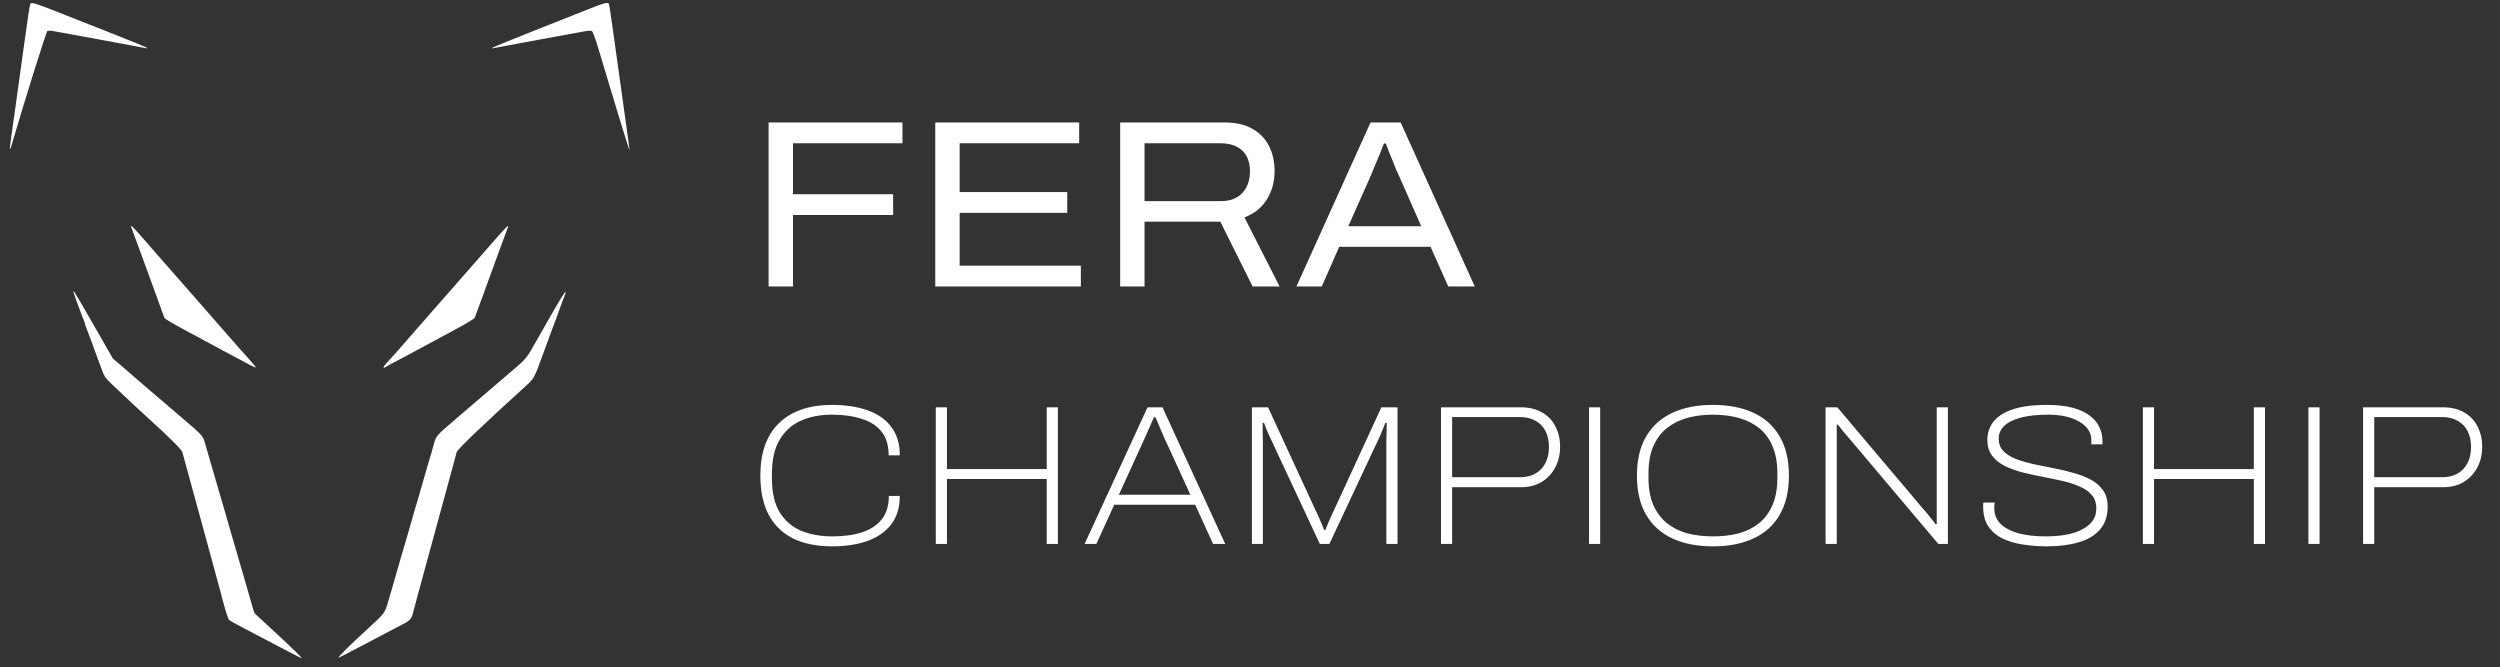 <?xml version="1.0" encoding="UTF-8"?> <svg xmlns="http://www.w3.org/2000/svg" width="251" height="67" viewBox="0 0 251 67" fill="none"><rect x="0" y="0" width="251" height="67" fill="#333333" stroke="none"/><path fill-rule="evenodd" clip-rule="evenodd" d="M3.05 0.376C2.984 0.482 2.797 1.707 2.407 4.578C2.243 5.784 2.046 7.209 1.968 7.745C1.891 8.281 1.694 9.706 1.53 10.912C1.367 12.118 1.17 13.519 1.092 14.025C1.015 14.531 0.97 14.964 0.993 14.986C1.015 15.008 1.102 14.792 1.185 14.505C2.378 10.404 4.643 3.177 4.755 3.114C4.833 3.071 5.116 3.076 5.383 3.126C5.651 3.177 7.799 3.57 10.158 4C12.517 4.43 14.534 4.807 14.642 4.837C14.769 4.873 14.803 4.859 14.739 4.797C14.685 4.744 13.414 4.216 11.912 3.624C10.412 3.031 7.899 2.038 6.328 1.417C3.55 0.32 3.161 0.196 3.05 0.376ZM59.234 0.859C58.456 1.17 55.956 2.161 53.678 3.062C51.4 3.963 49.492 4.743 49.438 4.796C49.374 4.859 49.407 4.873 49.535 4.837C49.643 4.807 51.66 4.43 54.019 4C56.378 3.57 58.526 3.177 58.793 3.127C59.06 3.076 59.345 3.071 59.426 3.115C59.514 3.162 59.788 3.91 60.092 4.934C61.312 9.033 63.167 15.101 63.193 15.075C63.208 15.06 63.158 14.611 63.081 14.076C63.004 13.542 62.742 11.658 62.497 9.889C61.483 2.549 61.184 0.467 61.13 0.38C61.02 0.202 60.629 0.301 59.234 0.859ZM13.156 22.765C13.185 22.813 13.936 24.852 14.825 27.296C15.713 29.741 16.468 31.812 16.5 31.898C16.555 32.04 17.594 32.635 20.149 33.989C20.658 34.258 21.683 34.812 22.425 35.219C23.169 35.626 23.794 35.959 23.814 35.959C23.835 35.959 24.252 36.181 24.74 36.452C25.228 36.724 25.65 36.923 25.678 36.896C25.705 36.868 25.49 36.592 25.2 36.281C24.91 35.97 24.28 35.264 23.8 34.712C22.122 32.783 21.066 31.576 19.905 30.259C19.262 29.529 18.319 28.455 17.809 27.871C17.3 27.288 16.357 26.212 15.714 25.48C15.07 24.749 14.272 23.836 13.938 23.453C13.605 23.07 13.281 22.739 13.218 22.718C13.155 22.697 13.127 22.718 13.156 22.765ZM50.069 23.641C49.615 24.156 48.848 25.031 48.366 25.586C47.883 26.141 46.962 27.191 46.319 27.921C45.676 28.65 44.733 29.723 44.223 30.306C43.714 30.888 42.859 31.865 42.323 32.477C41.787 33.089 40.931 34.068 40.422 34.652C39.913 35.237 39.259 35.968 38.969 36.276C38.679 36.585 38.469 36.866 38.504 36.9C38.538 36.934 38.621 36.918 38.69 36.864C38.758 36.81 39.428 36.447 40.178 36.056C40.929 35.665 41.872 35.161 42.274 34.935C42.676 34.71 43.444 34.295 43.98 34.012C46.494 32.685 47.619 32.035 47.666 31.884C47.693 31.794 47.809 31.479 47.923 31.184C48.037 30.889 48.234 30.363 48.359 30.014C49.322 27.349 50.976 22.838 51.013 22.778C51.038 22.738 51.021 22.705 50.976 22.705C50.932 22.705 50.523 23.126 50.069 23.641ZM55.432 31.456C54.709 32.72 53.993 33.977 53.841 34.248C52.914 35.91 52.816 36.034 51.616 37.053C50.968 37.604 49.979 38.45 49.419 38.932C47.908 40.233 46.713 41.256 45.475 42.308C43.959 43.596 43.771 43.809 43.6 44.438C43.279 45.619 43.236 45.769 43.111 46.144C43.039 46.358 42.904 46.819 42.81 47.167C42.716 47.516 42.584 47.976 42.515 48.191C42.447 48.405 42.315 48.865 42.223 49.214C42.13 49.562 41.997 50.023 41.927 50.237C41.857 50.452 41.733 50.868 41.65 51.163C41.568 51.458 41.366 52.16 41.202 52.722C41.038 53.285 40.836 53.987 40.754 54.282C40.671 54.576 40.547 54.993 40.477 55.208C40.407 55.422 40.272 55.882 40.178 56.231C40.084 56.579 39.952 57.04 39.883 57.254C39.815 57.468 39.684 57.929 39.591 58.277C39.499 58.626 39.366 59.086 39.296 59.301C39.225 59.515 39.096 59.954 39.007 60.275C38.657 61.541 38.644 61.559 37.004 63.053C35.127 64.762 33.775 66.109 34.032 66.013C34.136 65.974 34.421 65.835 34.665 65.705C34.91 65.575 35.658 65.183 36.328 64.835C36.998 64.486 38.051 63.932 38.668 63.604C39.284 63.276 40.096 62.851 40.471 62.66C41.182 62.297 41.359 62.08 41.504 61.396C41.544 61.209 41.736 60.485 41.93 59.788C42.125 59.091 42.322 58.368 42.369 58.18C42.415 57.992 42.613 57.269 42.807 56.572C43.002 55.875 43.199 55.151 43.246 54.964C43.293 54.776 43.49 54.053 43.685 53.356C43.879 52.659 44.077 51.935 44.123 51.748C44.17 51.56 44.367 50.837 44.562 50.14C44.757 49.443 44.954 48.719 45 48.532C45.047 48.344 45.245 47.62 45.441 46.923C45.636 46.227 45.819 45.542 45.847 45.402C45.901 45.137 48.521 42.625 52.62 38.908C53.679 37.948 53.577 38.134 54.61 35.297C55.014 34.188 55.413 33.104 55.497 32.889C55.754 32.233 55.894 31.853 56.217 30.94C56.388 30.458 56.591 29.919 56.669 29.742C56.746 29.566 56.796 29.363 56.779 29.29C56.762 29.217 56.156 30.192 55.432 31.456ZM7.38 29.321C7.38 29.42 8.195 31.649 8.409 32.137C8.487 32.313 8.55 32.504 8.55 32.561C8.55 32.618 8.61 32.803 8.684 32.972C8.757 33.141 8.959 33.674 9.133 34.156C9.453 35.05 9.611 35.479 9.858 36.13C9.935 36.331 10.114 36.814 10.257 37.203C10.47 37.783 10.616 38.001 11.068 38.421C11.371 38.702 12.058 39.351 12.594 39.863C13.131 40.375 14.052 41.23 14.642 41.763C16.904 43.809 18.248 45.141 18.31 45.398C18.344 45.54 18.446 45.92 18.538 46.241C18.629 46.563 18.828 47.286 18.979 47.849C19.131 48.412 19.322 49.114 19.404 49.409C19.819 50.891 20.265 52.516 20.341 52.82C20.387 53.007 20.585 53.731 20.779 54.428C20.974 55.125 21.172 55.848 21.218 56.036C21.265 56.224 21.462 56.947 21.657 57.644C21.851 58.341 22.049 59.064 22.095 59.252C22.473 60.771 22.876 62.118 22.988 62.228C23.061 62.301 23.516 62.566 23.999 62.817C24.481 63.069 25.512 63.61 26.289 64.021C27.067 64.432 27.9 64.868 28.141 64.989C28.382 65.111 28.947 65.404 29.395 65.642C29.844 65.88 30.237 66.074 30.268 66.074C30.373 66.074 29.566 65.284 27.605 63.466C26.533 62.472 25.625 61.633 25.588 61.601C25.55 61.569 25.453 61.301 25.371 61.006C25.29 60.712 25.133 60.163 25.022 59.788C24.834 59.15 24.625 58.424 24.431 57.741C24.216 56.986 24.04 56.381 23.706 55.256C23.507 54.586 23.31 53.906 23.267 53.746C23.175 53.396 22.747 51.912 22.523 51.163C22.268 50.309 22.115 49.788 21.95 49.214C21.866 48.919 21.733 48.459 21.655 48.191C21.577 47.922 21.38 47.243 21.216 46.68C21.053 46.117 20.855 45.437 20.777 45.169C20.698 44.901 20.583 44.507 20.52 44.292C20.377 43.799 20.161 43.562 18.803 42.404C18.197 41.888 17.268 41.093 16.739 40.637C16.209 40.182 15.39 39.483 14.917 39.085C14.444 38.687 13.835 38.16 13.564 37.915C13.294 37.67 12.68 37.138 12.2 36.732L11.328 35.993L9.395 32.614C8.332 30.755 7.444 29.235 7.421 29.235C7.399 29.235 7.38 29.274 7.38 29.321Z" fill="white"></path><path d="M77.167 28.761V12.297H90.607V14.385H79.615V19.497H89.671V21.585H79.615V28.761H77.167ZM93.901 28.761V12.297H108.349V14.385H96.349V19.281H107.149V21.369H96.349V26.673H108.517V28.761H93.901ZM112.464 28.761V12.297H122.976C124.096 12.297 125.024 12.513 125.76 12.945C126.496 13.361 127.048 13.937 127.416 14.673C127.784 15.409 127.968 16.241 127.968 17.169C127.968 18.257 127.704 19.217 127.176 20.049C126.664 20.865 125.92 21.457 124.944 21.825L128.472 28.761H125.76L122.52 22.257H114.912V28.761H112.464ZM114.912 20.193H122.568C123.496 20.193 124.216 19.921 124.728 19.377C125.24 18.833 125.496 18.105 125.496 17.193C125.496 16.601 125.384 16.097 125.16 15.681C124.936 15.265 124.6 14.945 124.152 14.721C123.72 14.497 123.192 14.385 122.568 14.385H114.912V20.193ZM130.162 28.761L137.602 12.297H140.626L148.066 28.761H145.402L143.626 24.777H134.458L132.706 28.761H130.162ZM135.37 22.713H142.69L140.482 17.697C140.402 17.537 140.298 17.313 140.17 17.025C140.058 16.737 139.938 16.433 139.81 16.113C139.682 15.793 139.554 15.481 139.426 15.177C139.314 14.873 139.218 14.617 139.138 14.409H138.946C138.818 14.745 138.666 15.129 138.49 15.561C138.314 15.977 138.146 16.377 137.986 16.761C137.826 17.145 137.698 17.457 137.602 17.697L135.37 22.713Z" fill="white"></path><path d="M83.559 54.853C81.999 54.853 80.679 54.586 79.599 54.053C78.532 53.506 77.719 52.706 77.159 51.653C76.612 50.586 76.339 49.286 76.339 47.753C76.339 45.446 76.965 43.686 78.219 42.473C79.485 41.26 81.259 40.653 83.539 40.653C84.899 40.653 86.085 40.833 87.099 41.193C88.125 41.553 88.919 42.106 89.479 42.853C90.052 43.6 90.339 44.553 90.339 45.713H89.219C89.219 44.726 88.985 43.94 88.519 43.353C88.052 42.753 87.385 42.32 86.519 42.053C85.665 41.773 84.659 41.633 83.499 41.633C82.352 41.633 81.325 41.833 80.419 42.233C79.512 42.633 78.799 43.273 78.279 44.153C77.759 45.02 77.499 46.16 77.499 47.573V48.013C77.499 49.44 77.759 50.58 78.279 51.433C78.812 52.286 79.532 52.906 80.439 53.293C81.359 53.666 82.405 53.853 83.579 53.853C84.739 53.853 85.739 53.713 86.579 53.433C87.419 53.153 88.072 52.72 88.539 52.133C89.005 51.533 89.239 50.753 89.239 49.793H90.339C90.339 50.966 90.045 51.926 89.459 52.673C88.872 53.42 88.065 53.973 87.039 54.333C86.025 54.68 84.865 54.853 83.559 54.853ZM93.952 54.613V40.893H95.072V47.093H105.092V40.893H106.212V54.613H105.092V48.093H95.072V54.613H93.952ZM108.893 54.613L115.213 40.893H116.713L123.013 54.613H121.793L119.993 50.673H111.873L110.073 54.613H108.893ZM112.333 49.673H119.513L117.253 44.733C117.187 44.6 117.1 44.42 116.993 44.193C116.9 43.966 116.793 43.72 116.673 43.453C116.567 43.186 116.453 42.92 116.333 42.653C116.213 42.373 116.107 42.12 116.013 41.893H115.853C115.733 42.173 115.593 42.493 115.433 42.853C115.273 43.213 115.12 43.56 114.973 43.893C114.827 44.226 114.7 44.506 114.593 44.733L112.333 49.673ZM125.691 54.613V40.893H127.311L132.111 51.293C132.204 51.48 132.304 51.693 132.411 51.933C132.517 52.173 132.617 52.406 132.711 52.633C132.804 52.846 132.884 53.04 132.951 53.213H133.071C133.137 53.026 133.217 52.82 133.311 52.593C133.417 52.366 133.517 52.14 133.611 51.913C133.717 51.673 133.811 51.473 133.891 51.313L138.691 40.893H140.311V54.613H139.191V45.273C139.191 45.06 139.191 44.786 139.191 44.453C139.204 44.106 139.211 43.753 139.211 43.393C139.224 43.033 139.231 42.72 139.231 42.453H139.091C139.011 42.653 138.924 42.866 138.831 43.093C138.751 43.306 138.664 43.52 138.571 43.733C138.477 43.946 138.384 44.146 138.291 44.333L133.471 54.613H132.511L127.711 44.333C127.604 44.12 127.504 43.906 127.411 43.693C127.317 43.48 127.224 43.266 127.131 43.053C127.051 42.84 126.977 42.64 126.911 42.453H126.771C126.771 42.693 126.771 42.986 126.771 43.333C126.784 43.68 126.791 44.026 126.791 44.373C126.791 44.706 126.791 45.006 126.791 45.273V54.613H125.691ZM144.675 54.613V40.893H152.675C153.528 40.893 154.248 41.066 154.835 41.413C155.435 41.76 155.882 42.233 156.175 42.833C156.482 43.433 156.635 44.106 156.635 44.853C156.635 45.64 156.468 46.34 156.135 46.953C155.815 47.553 155.362 48.033 154.775 48.393C154.188 48.74 153.515 48.913 152.755 48.913H145.795V54.613H144.675ZM145.795 47.913H152.595C153.502 47.913 154.215 47.64 154.735 47.093C155.255 46.533 155.515 45.793 155.515 44.873C155.515 44.273 155.402 43.746 155.175 43.293C154.948 42.84 154.615 42.493 154.175 42.253C153.748 42 153.222 41.873 152.595 41.873H145.795V47.913ZM159.538 54.613V40.893H160.658V54.613H159.538ZM171.967 54.853C170.393 54.853 169.033 54.586 167.887 54.053C166.753 53.52 165.88 52.726 165.267 51.673C164.653 50.62 164.347 49.313 164.347 47.753C164.347 46.18 164.653 44.873 165.267 43.833C165.88 42.78 166.753 41.986 167.887 41.453C169.033 40.92 170.393 40.653 171.967 40.653C173.567 40.653 174.933 40.92 176.067 41.453C177.213 41.986 178.087 42.78 178.687 43.833C179.3 44.873 179.607 46.18 179.607 47.753C179.607 49.313 179.3 50.62 178.687 51.673C178.087 52.726 177.213 53.52 176.067 54.053C174.933 54.586 173.567 54.853 171.967 54.853ZM171.987 53.853C172.907 53.853 173.76 53.753 174.547 53.553C175.333 53.34 176.02 53 176.607 52.533C177.193 52.053 177.647 51.44 177.967 50.693C178.287 49.946 178.447 49.033 178.447 47.953V47.533C178.447 46.466 178.287 45.56 177.967 44.813C177.647 44.053 177.193 43.44 176.607 42.973C176.02 42.506 175.333 42.166 174.547 41.953C173.76 41.74 172.907 41.633 171.987 41.633C171.067 41.633 170.213 41.74 169.427 41.953C168.64 42.166 167.953 42.506 167.367 42.973C166.78 43.44 166.32 44.053 165.987 44.813C165.667 45.56 165.507 46.466 165.507 47.533V47.953C165.507 49.033 165.667 49.946 165.987 50.693C166.32 51.44 166.78 52.053 167.367 52.533C167.953 53 168.64 53.34 169.427 53.553C170.213 53.753 171.067 53.853 171.987 53.853ZM183.288 54.613V40.893H184.468L193.188 51.213C193.295 51.32 193.415 51.46 193.548 51.633C193.695 51.806 193.835 51.98 193.968 52.153C194.115 52.326 194.235 52.48 194.328 52.613H194.448C194.448 52.386 194.448 52.133 194.448 51.853C194.448 51.56 194.448 51.273 194.448 50.993V40.893H195.568V54.613H194.608L185.728 44.093C185.555 43.906 185.348 43.666 185.108 43.373C184.882 43.08 184.688 42.833 184.528 42.633H184.408C184.408 42.9 184.408 43.193 184.408 43.513C184.408 43.833 184.408 44.126 184.408 44.393V54.613H183.288ZM205.509 54.853C204.696 54.853 203.902 54.793 203.129 54.673C202.369 54.566 201.682 54.366 201.069 54.073C200.469 53.78 199.989 53.373 199.629 52.853C199.282 52.333 199.109 51.666 199.109 50.853C199.109 50.773 199.109 50.706 199.109 50.653C199.122 50.586 199.129 50.52 199.129 50.453H200.269C200.256 50.533 200.242 50.626 200.229 50.733C200.229 50.826 200.229 50.933 200.229 51.053C200.229 51.666 200.442 52.186 200.869 52.613C201.309 53.026 201.916 53.34 202.689 53.553C203.476 53.753 204.376 53.853 205.389 53.853C205.776 53.853 206.196 53.833 206.649 53.793C207.116 53.753 207.569 53.673 208.009 53.553C208.462 53.433 208.869 53.266 209.229 53.053C209.602 52.84 209.902 52.573 210.129 52.253C210.356 51.92 210.469 51.52 210.469 51.053C210.469 50.493 210.316 50.04 210.009 49.693C209.702 49.333 209.289 49.046 208.769 48.833C208.249 48.606 207.662 48.42 207.009 48.273C206.356 48.126 205.682 47.986 204.989 47.853C204.309 47.72 203.642 47.573 202.989 47.413C202.336 47.24 201.749 47.02 201.229 46.753C200.709 46.486 200.296 46.146 199.989 45.733C199.682 45.306 199.529 44.78 199.529 44.153C199.529 43.686 199.629 43.246 199.829 42.833C200.029 42.406 200.356 42.033 200.809 41.713C201.276 41.38 201.889 41.12 202.649 40.933C203.422 40.746 204.376 40.653 205.509 40.653C206.509 40.653 207.362 40.746 208.069 40.933C208.776 41.12 209.349 41.38 209.789 41.713C210.242 42.046 210.569 42.433 210.769 42.873C210.982 43.313 211.089 43.78 211.089 44.273V44.613H209.969V44.153C209.969 43.673 209.796 43.246 209.449 42.873C209.102 42.5 208.609 42.2 207.969 41.973C207.329 41.746 206.562 41.633 205.669 41.633C204.549 41.633 203.616 41.733 202.869 41.933C202.136 42.133 201.582 42.413 201.209 42.773C200.849 43.133 200.669 43.553 200.669 44.033C200.669 44.54 200.822 44.953 201.129 45.273C201.436 45.593 201.849 45.86 202.369 46.073C202.902 46.273 203.489 46.446 204.129 46.593C204.782 46.726 205.449 46.86 206.129 46.993C206.822 47.126 207.496 47.286 208.149 47.473C208.802 47.646 209.389 47.873 209.909 48.153C210.429 48.433 210.842 48.793 211.149 49.233C211.456 49.66 211.609 50.2 211.609 50.853C211.609 51.813 211.349 52.586 210.829 53.173C210.322 53.76 209.609 54.186 208.689 54.453C207.769 54.72 206.709 54.853 205.509 54.853ZM215.144 54.613V40.893H216.264V47.093H226.284V40.893H227.404V54.613H226.284V48.093H216.264V54.613H215.144ZM231.765 54.613V40.893H232.885V54.613H231.765ZM237.253 54.613V40.893H245.253C246.106 40.893 246.826 41.066 247.413 41.413C248.013 41.76 248.46 42.233 248.753 42.833C249.06 43.433 249.213 44.106 249.213 44.853C249.213 45.64 249.046 46.34 248.713 46.953C248.393 47.553 247.94 48.033 247.353 48.393C246.766 48.74 246.093 48.913 245.333 48.913H238.373V54.613H237.253ZM238.373 47.913H245.173C246.08 47.913 246.793 47.64 247.313 47.093C247.833 46.533 248.093 45.793 248.093 44.873C248.093 44.273 247.98 43.746 247.753 43.293C247.526 42.84 247.193 42.493 246.753 42.253C246.326 42 245.8 41.873 245.173 41.873H238.373V47.913Z" fill="white"></path></svg> 